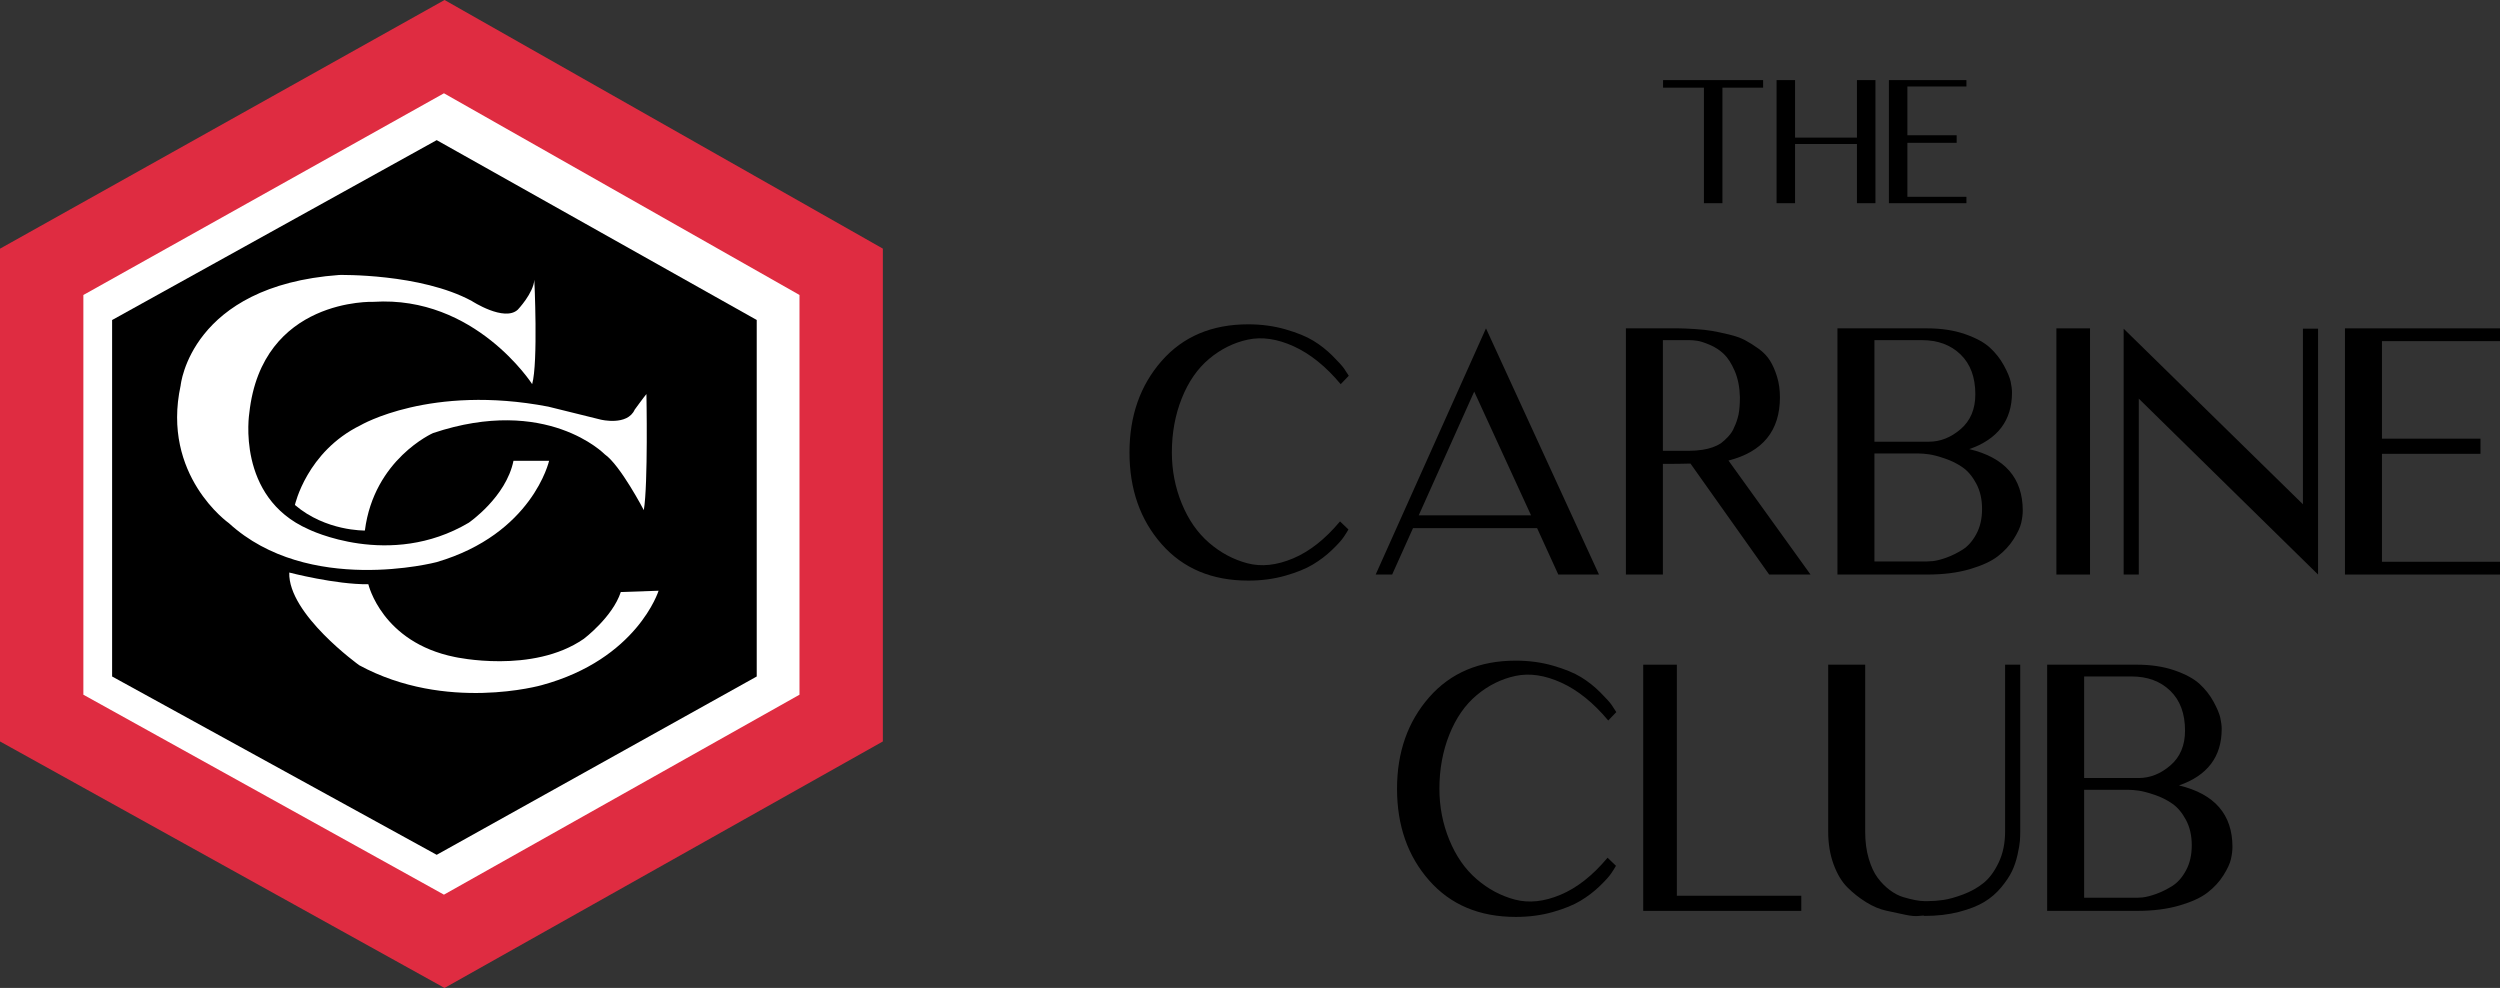 <?xml version="1.0" encoding="UTF-8"?><svg id="b" xmlns="http://www.w3.org/2000/svg" viewBox="0 0 356.8 141"><rect x="0" y="0" width="356.8" height="141" fill="#333333" stroke="none"/><defs><style>.ad{fill:#fff;}.ad,.ae{fill-rule:evenodd;}.af{fill:#df2c41;}</style></defs><g id="c"><g id="d"><g id="e"><g id="f"><polygon id="g" class="ad" points="61.914 7 3 39.471 3 103.81 61.911 136 120 103.81 120 39.462 61.914 7"/><path id="h" class="af" d="M11.898,99.148v-57.047L63.362,13.313l50.741,28.784v57.051l-50.743,28.538-51.462-28.538ZM63.445,0L0,35.492v70.327l63.443,35.181,62.557-35.181V35.483L63.445,0Z"/><polygon id="i" class="ae" points="62.326 20 108 45.668 108 96.548 62.324 122 16 96.548 16 45.674 62.326 20"/><g id="j"><path id="k" class="ad" d="M76.259,39.924s.559,11.806-.309,14.897c0,0-8.126-12.672-22.634-11.744,0,0-15.938-.618-17.737,15.886,0,0-1.921,11.993,8.435,16.567,0,0,11.596,5.749,22.883-.926,0,0,5.332-3.648,6.387-8.842h5.084s-2.356,10.449-16.06,14.465c0,0-18.294,4.823-29.642-5.563,0,0-9.675-6.799-6.884-19.657,0,0,1.364-14.218,22.635-15.764,0,0,11.596-.247,18.912,3.711,0,0,4.651,3.028,6.574,1.236-0,0,2.232-2.349,2.356-4.266"/><path id="l" class="ad" d="M92.258,56.243s.248,12.795-.372,16.567c0,0-3.35-6.428-5.582-7.974,0,0-8.248-8.469-24.495-3.03,0,0-8.432,3.711-9.733,13.91,0,0-5.582.124-9.986-3.648,0,0,1.675-7.603,9.364-11.375,0,0,9.984-5.873,26.79-2.659,0,0,5.458,1.36,7.503,1.856,0,0,3.783.926,4.836-1.423,0,0,1.303-1.793,1.675-2.225"/><path id="m" class="ad" d="M41.284,81.712s6.635,1.731,11.287,1.67c0,0,1.921,8.282,12.34,10.384,0,0,11.1,2.474,18.416-2.596,0,0,4.094-3.09,5.271-6.675l5.395-.186s-3.039,9.768-16.68,13.476c0,0-13.643,3.895-26.046-2.843,0,0-10.169-7.293-9.984-13.229"/></g></g><g id="n"><path id="o" d="M191.248,74.416l1.2,1.152c-.16.288-.392.656-.696,1.104s-.856,1.056-1.656,1.824c-.8.768-1.704,1.456-2.712,2.064-1.008.608-2.328,1.144-3.96,1.608-1.632.464-3.392.696-5.28.696-5.184,0-9.304-1.736-12.36-5.208-3.056-3.472-4.584-7.832-4.584-13.08,0-5.216,1.528-9.568,4.584-13.056,3.056-3.488,7.176-5.232,12.36-5.232,1.888,0,3.664.24,5.328.72,1.664.48,2.992,1.024,3.984,1.632.992.608,1.904,1.328,2.736,2.16.832.832,1.376,1.432,1.632,1.8.256.368.48.712.672,1.032l-1.152,1.2c-2.112-2.528-4.344-4.328-6.696-5.4s-4.536-1.392-6.552-.96c-2.016.432-3.856,1.344-5.52,2.736-1.664,1.392-2.968,3.272-3.912,5.64-.944,2.368-1.416,4.944-1.416,7.728,0,2.56.472,4.992,1.416,7.296.944,2.304,2.24,4.168,3.888,5.592,1.648,1.424,3.472,2.4,5.472,2.928,2,.528,4.176.296,6.528-.696,2.352-.992,4.584-2.752,6.696-5.28Z"/><path id="p" d="M198.688,82h-2.352l15.744-35.136,16.128,35.136h-5.808l-3.024-6.624h-17.712l-2.976,6.624ZM210.4,55.888l-7.92,17.664h16.032l-8.112-17.664Z"/><path id="q" d="M241.264,66.16l11.232,15.84h5.904l-11.712-16.272c4.896-1.248,7.344-4.256,7.344-9.024,0-1.056-.136-2.032-.408-2.928-.272-.896-.608-1.664-1.008-2.304s-.944-1.208-1.632-1.704c-.688-.496-1.336-.904-1.944-1.224-.608-.32-1.384-.592-2.328-.816-.944-.224-1.736-.392-2.376-.504s-1.464-.2-2.472-.264c-1.008-.064-1.76-.096-2.256-.096h-7.56v35.136h5.28v-15.792c1.664,0,2.976-.016,3.936-.048ZM242.992,64.192c-.64.096-1.264.144-1.872.144h-3.792v-15.792h3.792c.32,0,.696.032,1.128.096.432.064,1.024.256,1.776.576s1.416.752,1.992,1.296c.576.544,1.096,1.352,1.56,2.424.464,1.072.712,2.328.744,3.768,0,.96-.064,1.776-.192,2.448-.16.704-.368,1.312-.624,1.824-.16.448-.448.896-.864,1.344-.288.32-.64.64-1.056.96-.704.448-1.568.752-2.592.912Z"/><path id="r" d="M288.688,72.88c0-4.64-2.544-7.568-7.632-8.784,4.064-1.408,6.096-4.096,6.096-8.064,0-.448-.064-.968-.192-1.56s-.448-1.36-.96-2.304c-.512-.944-1.176-1.792-1.992-2.544s-2.008-1.4-3.576-1.944c-1.568-.544-3.36-.816-5.376-.816h-12.816v35.136h12.816c2.304,0,4.328-.256,6.072-.768,1.744-.512,3.08-1.128,4.008-1.848.928-.72,1.68-1.536,2.256-2.448.576-.912.936-1.688,1.08-2.328.144-.64.216-1.216.216-1.728ZM274.288,48.544c2.272,0,4.112.68,5.52,2.04,1.408,1.36,2.112,3.256,2.112,5.688,0,2.112-.696,3.768-2.088,4.968-1.392,1.2-2.904,1.8-4.536,1.8h-7.776v-14.496h6.768ZM282.064,69.04c.544,1.024.816,2.224.816,3.6s-.272,2.568-.816,3.576c-.544,1.008-1.2,1.752-1.968,2.232-.768.48-1.528.856-2.28,1.128-.752.272-1.4.44-1.944.504l-.816.048h-7.536v-15.408h6.24c.448,0,.96.04,1.536.12.576.08,1.336.28,2.28.6s1.792.744,2.544,1.272,1.4,1.304,1.944,2.328Z"/><polygon id="s" points="298.288 82 298.288 46.864 293.488 46.864 293.488 82 298.288 82"/><polygon id="t" points="330.832 82 330.832 46.912 328.672 46.912 328.672 71.968 303.088 46.912 303.088 82 305.248 82 305.248 56.896 330.832 82"/><polygon id="u" points="339.952 80.176 356.8 80.176 356.8 82 334.672 82 334.672 46.864 356.8 46.864 356.8 48.688 339.952 48.688 339.952 62.608 354.016 62.608 354.016 64.768 339.952 64.768 339.952 80.176"/><path id="v" d="M229.432,122.416l1.2,1.152c-.16.288-.392.656-.696,1.104-.304.448-.856,1.056-1.656,1.824-.8.768-1.704,1.456-2.712,2.064-1.008.608-2.328,1.144-3.96,1.608-1.632.464-3.392.696-5.28.696-5.184,0-9.304-1.736-12.36-5.208-3.056-3.472-4.584-7.832-4.584-13.08,0-5.216,1.528-9.568,4.584-13.056,3.056-3.488,7.176-5.232,12.36-5.232,1.888,0,3.664.24,5.328.72,1.664.48,2.992,1.024,3.984,1.632.992.608,1.904,1.328,2.736,2.16s1.376,1.432,1.632,1.8c.256.368.48.712.672,1.032l-1.152,1.2c-2.112-2.528-4.344-4.328-6.696-5.4-2.352-1.072-4.536-1.392-6.552-.96-2.016.432-3.856,1.344-5.52,2.736-1.664,1.392-2.968,3.272-3.912,5.64s-1.416,4.944-1.416,7.728c0,2.56.472,4.992,1.416,7.296s2.24,4.168,3.888,5.592c1.648,1.424,3.472,2.4,5.472,2.928,2,.528,4.176.296,6.528-.696,2.352-.992,4.584-2.752,6.696-5.28Z"/><polygon id="w" points="257.08 127.84 257.08 130 234.52 130 234.52 94.864 239.32 94.864 239.32 127.84 257.08 127.84"/><path id="x" d="M288.328,94.864v23.808c0,.448-.016.896-.048,1.344-.032.448-.144,1.104-.336,1.968-.192.864-.456,1.648-.792,2.352-.336.704-.848,1.472-1.536,2.304-.688.832-1.496,1.528-2.424,2.088-.928.56-2.128,1.032-3.6,1.416-1.472.384-3.12.576-4.944.576-.032-.064-.288-.064-.768,0s-1.136.008-1.968-.168-1.728-.368-2.688-.576-1.928-.616-2.904-1.224c-.976-.608-1.864-1.312-2.664-2.112-.8-.8-1.456-1.896-1.968-3.288-.512-1.392-.768-2.952-.768-4.68v-23.808h5.28v23.808c0,1.44.168,2.728.504,3.864s.76,2.048,1.272,2.736c.512.688,1.088,1.272,1.728,1.752s1.28.816,1.92,1.008c.64.192,1.216.336,1.728.432s.944.144,1.296.144h.48c.704,0,1.448-.056,2.232-.168.784-.112,1.728-.376,2.832-.792,1.104-.416,2.072-.96,2.904-1.632.832-.672,1.552-1.648,2.16-2.928.608-1.28.912-2.752.912-4.416v-23.808h2.16Z"/><path id="y" d="M318.616,120.88c0-4.64-2.544-7.568-7.632-8.784,4.064-1.408,6.096-4.096,6.096-8.064,0-.448-.064-.968-.192-1.56-.128-.592-.448-1.36-.96-2.304-.512-.944-1.176-1.792-1.992-2.544-.816-.752-2.008-1.4-3.576-1.944-1.568-.544-3.36-.816-5.376-.816h-12.816v35.136h12.816c2.304,0,4.328-.256,6.072-.768s3.08-1.128,4.008-1.848c.928-.72,1.68-1.536,2.256-2.448.576-.912.936-1.688,1.08-2.328s.216-1.216.216-1.728ZM304.216,96.544c2.272,0,4.112.68,5.52,2.04,1.408,1.36,2.112,3.256,2.112,5.688,0,2.112-.696,3.768-2.088,4.968s-2.904,1.8-4.536,1.8h-7.776v-14.496h6.768ZM311.992,117.04c.544,1.024.816,2.224.816,3.6s-.272,2.568-.816,3.576c-.544,1.008-1.2,1.752-1.968,2.232-.768.48-1.528.856-2.28,1.128-.752.272-1.4.44-1.944.504l-.816.048h-7.536v-15.408h6.24c.448,0,.96.04,1.536.12s1.336.28,2.28.6,1.792.744,2.544,1.272c.752.528,1.4,1.304,1.944,2.328Z"/></g><g id="z"><polygon id="aa" points="251.632 11.432 251.632 12.512 245.824 12.512 245.824 29 243.184 29 243.184 12.512 237.352 12.512 237.352 11.432 251.632 11.432"/><polygon id="ab" points="267.664 11.432 265.024 11.432 265.024 19.64 256.192 19.64 256.192 11.432 253.552 11.432 253.552 29 256.192 29 256.192 20.552 265.024 20.552 265.024 29 267.664 29 267.664 17.75 267.664 11.432"/><polygon id="ac" points="272.224 28.088 280.648 28.088 280.648 29 269.584 29 269.584 11.432 280.648 11.432 280.648 12.344 272.224 12.344 272.224 19.304 279.256 19.304 279.256 20.384 272.224 20.384 272.224 28.088"/></g></g></g></g></svg>
